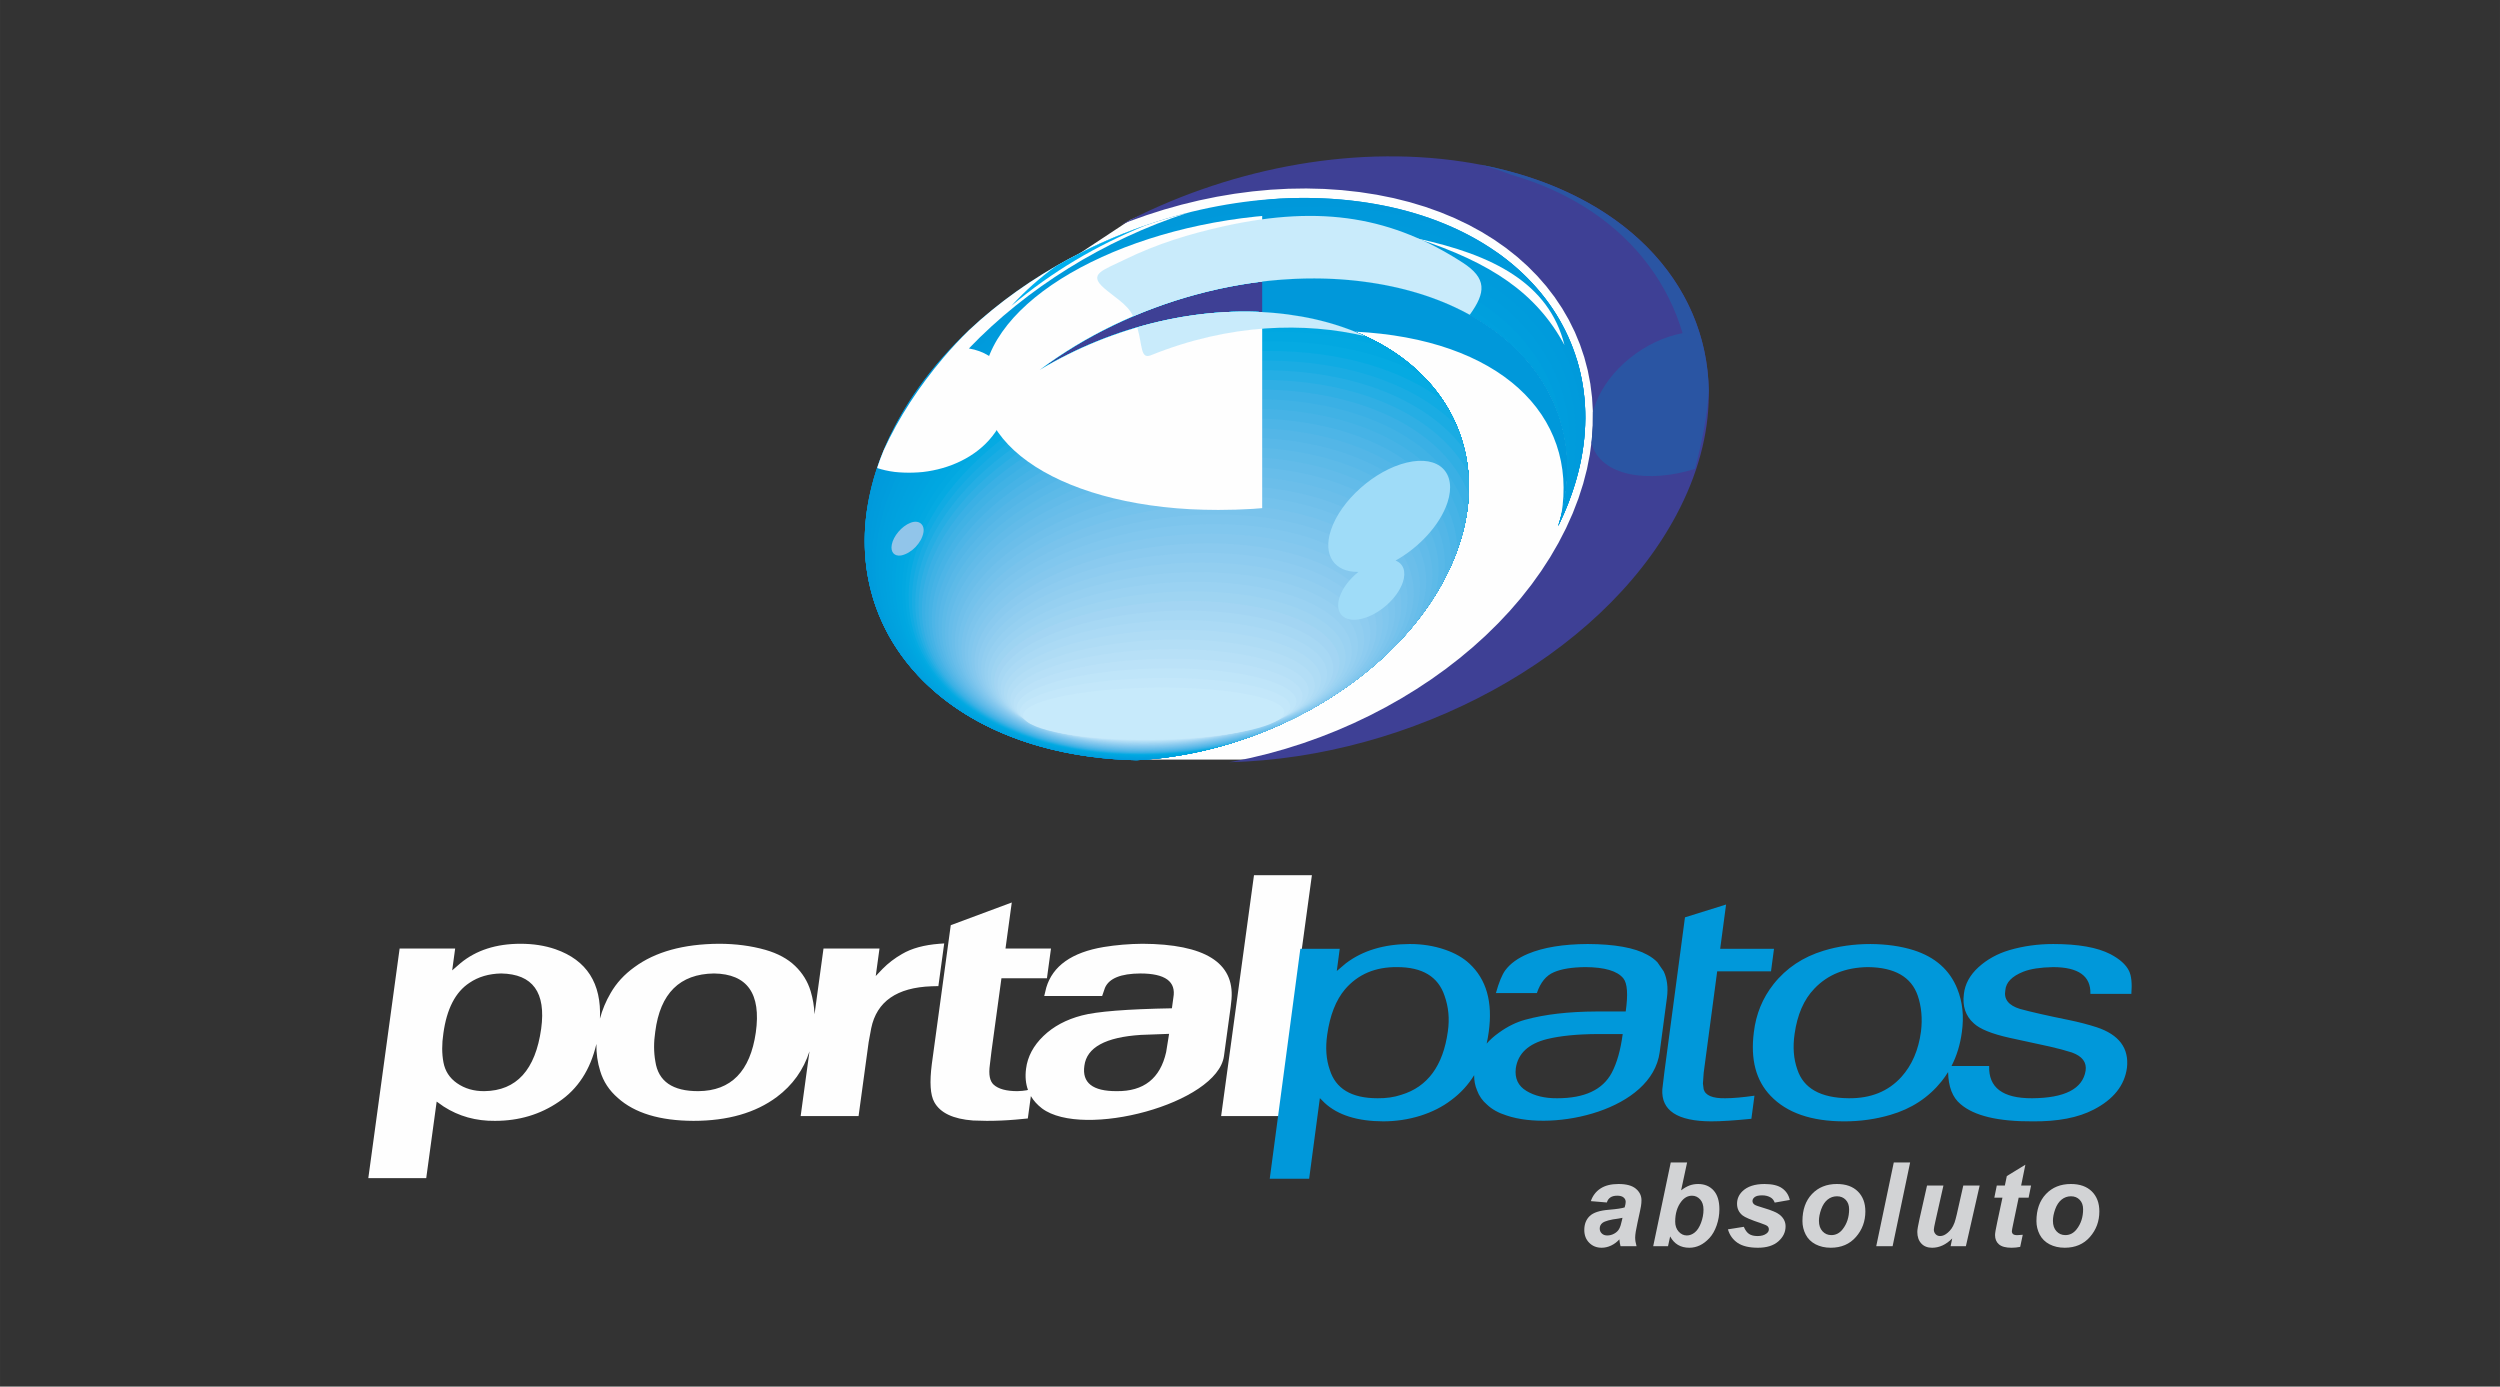 <?xml version="1.0" encoding="UTF-8"?>
<!DOCTYPE svg PUBLIC "-//W3C//DTD SVG 1.1//EN" "http://www.w3.org/Graphics/SVG/1.1/DTD/svg11.dtd">
<!-- Creator: CorelDRAW 2021 (64 Bit) -->
<svg xmlns="http://www.w3.org/2000/svg" xml:space="preserve" width="163.078mm" height="90.448mm" version="1.1" style="shape-rendering:geometrirecision; text-rendering:geometrirecision; image-rendering:optimizeQuality; fill-rule:evenodd; clip-rule:evenodd"
viewBox="0 0 5942.06 3295.67"
 xmlns:xlink="http://www.w3.org/1999/xlink"
 xmlns:xodm="http://www.corel.com/coreldraw/odm/2003">
 <rect x="0" y="0" width="5942.06" height="3295.67" fill="#333333" stroke="none"/>
 <defs>
  <style type="text/css">
   <![CDATA[
    .fil0 {fill:none}
    .fil3 {fill:#FEFEFE}
    .fil1 {fill:#FEFEFE}
    .fil57 {fill:#C7EAFB}
    .fil56 {fill:#C3E7FA}
    .fil55 {fill:#BFE5F9}
    .fil54 {fill:#BBE2F8}
    .fil53 {fill:#B7E0F7}
    .fil52 {fill:#B3DEF6}
    .fil51 {fill:#AFDCF5}
    .fil50 {fill:#ABDAF5}
    .fil49 {fill:#A7D8F4}
    .fil48 {fill:#A3D5F3}
    .fil60 {fill:#9FDCF8}
    .fil47 {fill:#9ED4F2}
    .fil46 {fill:#9AD2F2}
    .fil45 {fill:#96D0F1}
    .fil44 {fill:#92CEF0}
    .fil61 {fill:#91C5EA}
    .fil43 {fill:#8ECCF0}
    .fil42 {fill:#8ACAEF}
    .fil41 {fill:#85C8EE}
    .fil40 {fill:#81C7EE}
    .fil39 {fill:#7DC5ED}
    .fil38 {fill:#79C3EC}
    .fil37 {fill:#74C2EC}
    .fil36 {fill:#70C0EB}
    .fil35 {fill:#6BBEEA}
    .fil34 {fill:#67BDEA}
    .fil33 {fill:#62BBE9}
    .fil32 {fill:#5DBAE8}
    .fil31 {fill:#58B8E8}
    .fil30 {fill:#53B6E7}
    .fil29 {fill:#4DB5E7}
    .fil28 {fill:#46B3E6}
    .fil27 {fill:#40B2E5}
    .fil26 {fill:#3AB0E5}
    .fil25 {fill:#30AFE4}
    .fil24 {fill:#25AEE4}
    .fil23 {fill:#1AACE3}
    .fil22 {fill:#10ABE3}
    .fil21 {fill:#05AAE2}
    .fil20 {fill:#02A8E1}
    .fil19 {fill:#00A7E1}
    .fil18 {fill:#00A6E0}
    .fil17 {fill:#00A4E0}
    .fil16 {fill:#00A3DF}
    .fil15 {fill:#00A2DF}
    .fil14 {fill:#00A1DE}
    .fil13 {fill:#00A0DE}
    .fil12 {fill:#009FDD}
    .fil11 {fill:#009DDD}
    .fil10 {fill:#009CDC}
    .fil9 {fill:#009BDC}
    .fil8 {fill:#009ADB}
    .fil7 {fill:#0099DB}
    .fil59 {fill:#00AFEF}
    .fil5 {fill:#0098DA}
    .fil6 {fill:#2A55A3}
    .fil4 {fill:#3E4095}
    .fil62 {fill:#D2D3D5;fill-rule:nonzero}
    .fil2 {fill:#0098DA;fill-rule:nonzero}
    .fil58 {fill:url(#id8)}
   ]]>
  </style>
     <mask id="id0">
  <linearGradient id="id1" gradientUnits="SpaceOnUse" x1="3752.05" y1="1408.86" x2="3896.04" y2="629.64">
   <stop offset="0" style="stop-opacity:1; stop-color:white"/>
   <stop offset="1" style="stop-opacity:0; stop-color:white"/>
  </linearGradient>
      <rect style="fill:url(#id1)" x="2920.9" y="658.94" width="1140.74" height="1152.87"/>
     </mask>
     <mask id="id2">
  <linearGradient id="id3" gradientUnits="SpaceOnUse" x1="3065.54" y1="724.27" x2="3404.28" y2="759.92">
   <stop offset="0" style="stop-opacity:1; stop-color:white"/>
   <stop offset="1" style="stop-opacity:0; stop-color:white"/>
  </linearGradient>
      <rect style="fill:url(#id3)" x="2470.91" y="661.71" width="998.06" height="217.75"/>
     </mask>
      <mask id="id4">
  <linearGradient id="id5" gradientUnits="SpaceOnUse" x1="3007.68" y1="648.61" x2="3007.68" y2="1071.31">
   <stop offset="0" style="stop-opacity:1; stop-color:white"/>
   <stop offset="1" style="stop-opacity:0; stop-color:white"/>
  </linearGradient>
       <rect style="fill:url(#id5)" x="2336.38" y="507.65" width="1342.62" height="704.61"/>
      </mask>
     <mask id="id6">
  <linearGradient id="id7" gradientUnits="SpaceOnUse" x1="2415.13" y1="735.7" x2="2492.71" y2="893.76">
   <stop offset="0" style="stop-opacity:1; stop-color:white"/>
   <stop offset="1" style="stop-opacity:0; stop-color:white"/>
  </linearGradient>
      <rect style="fill:url(#id7)" x="2084.55" y="505.57" width="738.74" height="618.31"/>
     </mask>
  <radialGradient id="id8" gradientUnits="SpaceOnUse" gradientTransform="matrix(1.744 -0 -0 1.744 -2402 -468)" cx="3228.97" cy="629.73" r="617.08" fx="3228.97" fy="629.73">
   <stop offset="0" style="stop-opacity:1; stop-color:#6CCFF6"/>
   <stop offset="1" style="stop-opacity:1; stop-color:#C9EBFB"/>
  </radialGradient>
 </defs>
 <g id="Camada_x0020_1">
  <rect class="fil0" x="-0" y="0" width="5942.06" height="3295.67"/>
  <g id="_1795322776912">
   <path class="fil1" d="M3118.15 2080.14l-78.09 572.58 -137.65 0 78.1 -572.58 137.65 0zm-1027.77 174.39l-8.91 65.33 16.28 -17.02c13.34,-13.57 28.72,-25.33 46.17,-35.3 22.88,-13.56 52.6,-21.59 88.85,-24.36l11.42 -0.83 -13.84 101.45 -16.14 0.42c-82.56,2.91 -130.41,36.26 -143.47,99.65l-6.08 32.94 -23.99 175.91 -137.65 0 20.99 -153.91c-14.23,44.27 -40.11,80.42 -77.65,108.52 -50.75,37.79 -116.77,56.75 -198.23,56.75 -79.65,-0.28 -139.56,-18.41 -179.54,-54.39 -20.55,-17.72 -34.59,-39.17 -41.99,-63.94 -6.42,-20.34 -9.44,-41.86 -9.08,-64.47 -14.28,61.31 -44.04,107.09 -89.18,137.41 -44.25,30.31 -94.72,45.4 -151.8,45.4 -45.14,0.55 -85.99,-10.8 -122.05,-34.05l-16.6 -11.77 -24.82 182 -137.66 0 74.43 -545.73 132 0 -7.08 51.9 20.05 -17.44c37.22,-30.59 84.71,-45.81 142.31,-45.81 30.4,0 58.08,4.29 83.22,13.01 74.24,25.99 109.45,80.91 105.61,164.96 5.67,-21.26 14.13,-41.48 25.39,-60.74 13.67,-23.81 32.56,-44.43 56.66,-61.73 49.5,-36.4 116.34,-54.95 200.71,-55.5 39.58,0 76.56,4.85 110.75,14.53 29.24,8.44 52.78,21.17 70.42,38.2 17.65,17.02 29.95,36.95 36.89,59.93 5.33,17.86 8.41,36.16 9.24,54.92l21.31 -156.23 133.06 0zm396.39 92.87c15.35,-51.63 60.73,-83.74 136.32,-96.47 29.64,-4.85 60.57,-7.48 92.59,-7.75 147.61,0.83 218.16,44.57 211.45,131.35l-1.91 17.85 -16.05 117.64c-15.82,113.17 -335.2,197.62 -432.58,124.43 -11.22,-8.64 -20.03,-18.38 -26.4,-29.24l-7.25 53.18 -29.36 2.77c-22.35,1.94 -45.11,2.91 -68.25,2.91l-32.4 -0.83c-47.42,-3.46 -78.28,-18.13 -92.29,-43.74 -9.52,-17.02 -11.41,-47.19 -5.86,-90.52l5.36 -39.3 22.45 -164.56 9.63 -70.59 7.57 -55.5 145.02 -53.98 -14.93 109.47 108.14 0 -9.63 70.59 -108.14 0 -23.73 173.98 -3.89 32.39c-3.09,22.7 -0.08,38.2 9.19,46.64 11.33,10.24 30.07,15.36 56.4,15.36 8.52,-0.27 15.86,-0.97 22.02,-2.07l3.05 -0.89c-5.4,-14.9 -6.94,-31.58 -4.59,-50.04 3.59,-28.93 17.39,-54.95 41.2,-77.92 23.81,-22.98 54.31,-39.3 91.5,-48.99 35.39,-9.42 106.84,-15.09 214.01,-17.03l3.44 -25.19c7,-38.34 -19.18,-57.57 -78.55,-57.57 -46.33,0.28 -74.21,11.62 -83.98,34.05l-6.73 19.52 -137.65 0 4.84 -19.93zm-1433 109.06c-3.75,24.92 -3.68,47.75 0.2,68.51 3.89,20.76 14.54,37.23 31.96,49.41 18.55,13.01 40.47,19.38 65.6,19.1 76.13,-1.1 121.04,-50.52 134.74,-148.37 11.76,-86.22 -19.91,-129.96 -95,-131.34 -29.41,0.55 -54.64,8.03 -75.49,22.28 -33.38,21.87 -54.05,62 -62.02,120.41zm503.65 -4.43c-3.81,25.33 -3.68,49 0.23,70.86 6.97,47.34 41.05,70.86 102.23,70.59 77.65,-0.55 123.22,-47.05 136.54,-139.51 12.95,-92.31 -20.26,-139.09 -99.45,-140.2 -81.26,1.11 -127.83,47.19 -139.55,138.26zm1221.3 5.26l-67.14 2.49c-83.96,5.4 -128.63,29.76 -134.23,73.35 -5.86,40.41 19.65,60.62 76.59,60.34 64.56,0.83 103.78,-30.17 117.8,-92.87l6.97 -43.32z"/>
   <path class="fil2" d="M3994.93 2255.12l9.94 -74.71 97.7 -30.49 -13.99 105.2 127.92 0 -7.13 53.64 -127.92 0 -32.09 241.17 -1.79 25.5 1.72 13.45c4.05,14.83 21.12,22.04 51.57,21.49 18.02,0 41.09,-2.09 69.19,-6.1l-7.3 54.89c-39.57,4.03 -71.31,6.1 -95.52,6.1 -80.34,-0.27 -119.18,-25.78 -116.16,-76.37l4.98 -41.45 31.75 -238.67 7.14 -53.64zm-795.49 34.11c39.87,-30.09 90.47,-45.19 151.45,-45.47 29.7,0 57.54,4.43 83.73,13.45 23.32,8.04 42.71,18.99 57.64,32.85 40.61,37.42 56.04,91.47 46.25,162.44 -1.28,9.63 -2.96,18.93 -4.98,27.94 8.05,-9.18 17.81,-17.85 29.28,-25.99 20.52,-14.84 41.5,-25.09 62.58,-30.77 46.58,-12.75 102.75,-19.26 168.69,-19.54l69.96 0c5.76,-40.62 3.94,-66.81 -5.6,-78.73 -14.27,-17.6 -44.19,-26.48 -90.09,-26.76 -31.84,0.28 -56.93,4.3 -75.13,12.2 -18.34,7.76 -31.85,24.25 -40.32,49.47l-97.36 0c7.15,-25.78 14.65,-43.66 22.21,-54.05 11.84,-15.94 29.85,-29.11 54.36,-39.36 36.28,-15.11 83.43,-22.87 141.43,-23.15 64.09,0.28 111.55,8.74 141.99,25.64 9.31,4.99 17.24,10.89 23.81,17.69l14.96 21.67c8.06,17.14 10.99,38.04 7.74,62.51l-17.22 129.46c-18.32,137.83 -250.13,189.2 -363.69,150.66 -19.18,-5.95 -34.82,-14.55 -46.73,-25.92 -10.96,-9.28 -18.83,-20.52 -23.61,-33.68 -4.9,-11.54 -7.2,-23.62 -6.95,-36.27 -14.14,23.01 -32.18,42.68 -54.21,59 -21.07,16.22 -45.87,28.69 -74.09,37.56 -28.18,8.73 -57.58,13.17 -87.96,13.17 -61.28,-0.27 -107.76,-14.83 -139.07,-43.8l-11.39 -11.36 -25.48 191.55 -93.65 0 72.71 -546.52 93.64 0 -7.03 52.81 22.11 -18.71zm1528.46 244.5c-1.72,51.42 32.34,76.92 102,76.65 77.81,-0.56 120.11,-22.32 127.23,-65.28 3.04,-20.1 -7.76,-34.52 -32.55,-43.52 -16.1,-5.13 -33.85,-9.84 -52.89,-14.14 -31.96,-6.8 -63.72,-13.73 -95.64,-20.79 -42.22,-9.43 -70.55,-20.93 -84.82,-34.52 -19.43,-17.31 -27.27,-40.74 -23.35,-70.13 2.78,-23.57 14.41,-44.63 34.73,-63.21 20.5,-18.57 44.9,-32.02 73.23,-40.47 33.1,-9.71 67.84,-14.55 104.41,-14.55 59.37,0 104.59,8.04 135.68,23.98 22.13,11.64 36.99,24.81 44.36,39.78 5.71,11.64 7.53,29.8 5.62,54.75l-97.35 0c1.22,-42.42 -28.46,-63.62 -88.89,-63.62 -29.94,0.55 -53.56,4.15 -70.72,10.95 -27.06,10.81 -41.2,25.5 -42.64,44.22 -3.86,21.07 7.78,35.9 34.94,44.21 25.73,7.07 64.49,15.93 116.62,26.47 23.57,4.85 45.25,10.53 65.57,17.05 53.14,17.6 77.15,49.62 72.02,96.19 -5.59,41.99 -31.91,75.13 -78.98,99.51 -37,19.27 -85.42,28.55 -145.07,28 -82.22,0.55 -139.42,-13.17 -171.58,-41.02 -18.86,-15.57 -28.85,-40.92 -29.52,-76.18 -4.73,7.68 -9.89,15.06 -15.55,22.13 -31.31,38.81 -71.93,65.28 -121.74,79.69 -34.94,10.26 -71.31,15.38 -109.3,15.38 -78.27,0 -136.71,-20.23 -175.17,-60.57 -34.95,-36.18 -48.2,-86.63 -39.99,-150.94 5.07,-43.38 20.74,-81.49 46.88,-114.62 30.15,-38.12 69.89,-64.59 119.25,-79.57 34.44,-10.52 71.71,-15.8 111.28,-15.8 37.95,0.28 71.93,5.13 102.13,14.55 51.37,16.36 86.16,46.99 104.17,92.17 12.47,31.18 16.04,65.42 10.71,102.84 -3.93,29.56 -12.16,56.35 -24.58,80.4l89.48 0zm-462.45 -76.38c-4.52,31.32 -2.43,59.47 6.44,84.41 14.67,45.18 55.44,68.05 122.33,68.61 52.23,0.55 94.06,-16.36 125.13,-50.73 25.09,-27.86 40.65,-63.9 46.52,-107.97 3.72,-30.63 1.14,-59.05 -7.74,-85.24 -15.43,-44.63 -55.19,-67.23 -118.9,-67.78 -52.93,0.84 -95.14,17.88 -126.77,51.15 -25,25.92 -40.55,61.82 -46.99,107.55zm-468.62 0.42c-47.91,0.28 -87.66,4.16 -119.05,11.78 -44.95,11.09 -69.96,34.37 -75.03,69.86 -2.8,23.7 5.61,41.59 25.21,53.5 19.62,11.91 44.1,17.74 73.48,17.47 64.67,0 107.63,-20.1 129.21,-60.16 12.48,-23.42 21.19,-54.33 26.26,-92.45l-60.07 0zm-642.24 1.25c-4.52,31.33 -2.57,59.18 6.02,83.58 13.96,45.19 51.77,67.78 113.61,67.78 20.64,0.27 39.56,-2.5 56.39,-8.18 62.58,-18.86 99.49,-69.17 110.72,-150.94 4.28,-29.52 1.67,-57.66 -7.85,-84.41 -15.17,-45.46 -52.6,-68.19 -112.67,-68.19 -52.04,-0.55 -93.26,17.05 -123.99,52.81 -21.61,25.64 -35.75,61.54 -42.23,107.55z"/>
  </g>
  <g id="_1795322778256">
   <path class="fil3" d="M2686.46 522.66l-182.8 120.84 216.89 1161.91 254.07 0c0,0 402.8,-61.97 542.22,-201.4 139.43,-139.43 371.81,-393.5 362.52,-607.29 -9.3,-213.79 -80.56,-402.79 -288.15,-489.55 -207.6,-86.76 -449.27,-89.85 -591.8,-74.36 -142.53,15.49 -312.94,89.85 -312.94,89.85z"/>
   <g>
    <path class="fil4" d="M2664.22 534c245.09,-129.57 540.89,-190.79 812.8,-149.73 489.16,73.8 715.99,450.58 506.53,841.36 -180.99,337.63 -628.63,575.34 -1062.55,586.09l9.91 -1.67 42.1 -8.68 41.82 -10.17 41.45 -11.65 41.03 -13.06 40.54 -14.47 39.98 -15.82 39.33 -17.15 38.65 -18.44 37.87 -19.71 37.03 -20.93 36.12 -22.12 35.15 -23.29 34.1 -24.43 32.99 -25.51 31.81 -26.59 30.56 -27.63 29.22 -28.64 27.84 -29.62 26.38 -30.57 24.84 -31.5 23.23 -32.4 21.55 -33.26 19.79 -34.1 17.96 -34.91 15.85 -35.3 13.57 -35.22 11.3 -35.11 9.06 -34.92 6.81 -34.72 4.59 -34.41 2.39 -34.06 0.21 -33.64 -1.95 -33.16 -4.08 -32.58 -6.18 -31.94 -8.24 -31.22 -10.26 -30.44 -12.23 -29.59 -14.16 -28.68 -16.04 -27.7 -17.89 -26.7 -19.69 -25.64 -21.44 -24.53 -23.15 -23.37 -24.84 -22.19 -26.48 -20.95 -28.09 -19.69 -29.66 -18.37 -31.21 -17.03 -32.71 -15.62 -34.19 -14.2 -35.64 -12.71 -37.06 -11.19 -38.45 -9.63 -39.82 -8.01 -41.14 -6.37 -41.96 -4.62 -42.21 -2.83 -42.41 -1.08 -42.52 0.65 -42.58 2.31 -42.56 3.97 -42.48 5.57 -42.32 7.13 -42.11 8.67 -41.82 10.17 -41.46 11.64 -41.03 13.07 -40.54 14.46 -21.18 8.39z"/>
    <path class="fil5" style="mask:url(#id0)" d="M3974.73 659.03c108.25,156.24 119.86,359.45 8.81,566.6 -181,337.64 -628.63,575.34 -1062.55,586.09l9.91 -1.67 42.1 -8.68 41.82 -10.16 41.45 -11.65 41.04 -13.06 40.54 -14.47 39.98 -15.82 39.34 -17.15 38.66 -18.43 37.85 -19.72 37.03 -20.93 36.13 -22.12 35.16 -23.3 34.09 -24.42 33 -25.51 31.79 -26.59 30.57 -27.63 29.21 -28.65 27.86 -29.61 26.37 -30.58 24.84 -31.5 23.23 -32.4 21.55 -33.26 19.8 -34.08 17.96 -34.92 15.85 -35.3 13.57 -35.22 11.29 -35.1 9.07 -34.94 6.8 -34.71 4.59 -34.43 2.39 -34.06 0.21 -33.65 -1.96 -33.15 -4.08 -32.59 -6.18 -31.93 -8.23 -31.22 -10.26 -30.46 -12.24 -29.58 -14.15 -28.67 -16.03 -27.71 -17.9 -26.7 -19.68 -25.65 -18.65 -21.32 318.09 0z"/>
    <path class="fil5" d="M3710.89 1224.67c40.98,-240.39 -148.48,-419.66 -490.8,-436.41 -47.6,-19.2 -100.7,-33.16 -158.77,-40.83 -200.29,-26.46 -416.01,27 -590.31,131.94 214.74,-161.66 516.29,-248.49 787.99,-207.47 340.48,51.37 521.72,286.58 451.89,552.77z"/>
    <path class="fil4" style="mask:url(#id2)" d="M3468.88 837.93c-69.96,-27.7 -153.43,-45.01 -248.79,-49.67 -47.61,-19.2 -100.7,-33.16 -158.77,-40.83 -200.29,-26.46 -416.01,26.99 -590.32,131.94 214.74,-161.66 516.3,-248.49 787.99,-207.46 78.9,11.9 149.23,33.69 209.88,63.43l0 102.59z"/>
    <path class="fil6" d="M3519.11 391.53c336.75,64.85 538.32,278.52 542.31,537.27 -3.12,58.28 -16.04,121.17 -32.66,185.62 -107.89,34.16 -224.81,19.26 -246.26,-61.84l0.91 -6.86 2.39 -34.07 0.2 -32.77c1.75,-6.14 3.83,-12.45 6.29,-19 31.12,-82.87 118.45,-151.51 206.96,-168.01 -34.89,-117.25 -108.58,-216.29 -213.99,-287.66 -56.1,-37.99 -121.2,-68.14 -194.22,-89.05 -30.06,-12.49 -61.96,-20.53 -71.93,-23.63z"/>
    <path class="fil5" d="M2593.78 1798.83c-439.01,-58.01 -652.7,-400.6 -477.19,-765.03 175.51,-364.44 673.87,-612.95 1112.88,-554.94 439.01,58.01 652.7,400.6 477.19,765.03 -1.08,2.24 -2.23,4.46 -3.33,6.69 88.96,-276.7 -92.85,-525.65 -444.34,-578.68 -271.7,-41.03 -573.25,45.8 -787.99,207.46 174.3,-104.94 390.03,-158.4 590.32,-131.93 350.57,46.34 521.22,319.89 381.06,610.91 -120.69,250.61 -432.58,432.49 -740.72,448.62 -36.21,-0.77 -72.24,-3.42 -107.88,-8.13z"/>
    <g>
     <path class="fil5" d="M2337.63 753.93c188.59,-154.77 443.7,-261.49 704.2,-281.9 63.01,-3.44 125.92,-1.34 187.65,6.82 439.01,58 652.7,400.59 477.19,765.03 -1.08,2.24 -2.23,4.46 -3.33,6.69 88.95,-276.7 -92.85,-525.65 -444.34,-578.68 -271.7,-41.02 -573.25,45.8 -787.99,207.46 174.31,-104.94 390.03,-158.4 590.32,-131.93 350.58,46.34 521.23,319.89 381.06,610.91 -120.69,250.61 -432.58,432.49 -740.72,448.62 -36.22,-0.77 -72.24,-3.42 -107.88,-8.13 -439.01,-58.01 -652.7,-400.6 -477.19,-765.04 50.22,-104.27 126.91,-199.03 221.03,-279.86z"/>
     <g>
      <path class="fil7" d="M3124.77 491.32c175.2,0 324.9,41.21 437.69,111.79 199.87,143.88 266.42,387.02 144.2,640.78 -1.08,2.24 -2.23,4.46 -3.33,6.69 88.95,-276.7 -92.85,-525.65 -444.34,-578.68 -271.7,-41.02 -573.25,45.8 -787.99,207.46 174.31,-104.94 390.03,-158.4 590.32,-131.93 350.58,46.34 521.23,319.89 381.06,610.91 -120.69,250.61 -432.58,432.49 -740.72,448.62 -36.22,-0.77 -72.24,-3.42 -107.88,-8.13 -437.29,-57.78 -650.97,-397.91 -479.18,-760.75 166.93,-310.4 590.55,-546.76 1010.17,-546.76z"/>
      <path class="fil8" d="M3117.51 514.18c321,0 555.59,139.33 631.35,343.84 34.62,116.41 23.43,249.61 -42.19,385.86 -1.08,2.24 -2.23,4.46 -3.33,6.69 88.95,-276.7 -92.85,-525.65 -444.34,-578.68 -271.7,-41.02 -573.25,45.8 -787.99,207.46 174.31,-104.94 390.03,-158.4 590.32,-131.93 350.58,46.34 521.23,319.89 381.06,610.91 -120.61,250.45 -432.19,432.25 -740.14,448.58l-3.51 -0.03c-35.23,-0.85 -70.28,-3.48 -104.95,-8.06 -367.17,-48.52 -576.66,-296.11 -532.73,-589.04 3.57,-16.24 7.97,-32.65 13.22,-49.21 113.37,-356.93 580.54,-646.4 1043.23,-646.4z"/>
      <path class="fil9" d="M3110.25 537.04c456.74,0 736.91,284.12 625.63,634.47 -2.87,9.03 -6.03,18 -9.36,26.95 -5.97,15.09 -12.55,30.24 -19.86,45.43 -1.08,2.24 -2.23,4.46 -3.33,6.69 88.95,-276.7 -92.85,-525.65 -444.34,-578.68 -271.7,-41.02 -573.25,45.8 -787.99,207.46 174.31,-104.94 390.03,-158.4 590.32,-131.93 350.58,46.34 521.23,319.89 381.06,610.91 -118.45,245.95 -421.05,425.68 -723.53,447.52 -3.88,0.04 -7.76,0.11 -11.63,0.11 -21.24,0 -42.09,-0.62 -62.55,-1.83 -17.03,-1.33 -34,-3.09 -50.88,-5.32 -315.19,-41.65 -514.21,-229.99 -536.47,-467.78 -1.03,-50.98 6.77,-104.44 24.27,-159.54 111.28,-350.35 571.92,-634.47 1028.67,-634.47z"/>
      <path class="fil10" d="M3102.99 559.89c450.79,0 727.82,278.78 618.64,622.55 -1.19,3.75 -2.48,7.47 -3.75,11.2 48.4,-253.24 -131.7,-472.38 -458.89,-521.74 -271.7,-41.02 -573.25,45.8 -787.99,207.46 174.31,-104.94 390.03,-158.4 590.32,-131.93 350.58,46.34 521.23,319.89 381.06,610.91 -116.45,241.81 -410.92,419.61 -708.27,446.28 -8.86,0.21 -17.73,0.36 -26.58,0.36 -40.43,0 -79.44,-2.28 -116.92,-6.62 -269.87,-36.6 -453.97,-181.04 -514.04,-371.81 -18.16,-74.96 -15.2,-157.47 12.32,-244.12 109.18,-343.76 563.31,-622.55 1014.1,-622.55z"/>
      <path class="fil11" d="M3095.73 582.75c409.82,0 674.54,232.08 629.94,532.28 1.1,-218.85 -173.9,-398.96 -466.68,-443.13 -271.7,-41.02 -573.25,45.8 -787.99,207.46 174.31,-104.94 390.03,-158.4 590.32,-131.93 350.58,46.34 521.23,319.89 381.06,610.91 -114.6,237.96 -401.58,413.92 -694.04,444.89 -13.49,0.5 -27,0.76 -40.49,0.76 -61.59,0 -119.87,-5.27 -174.35,-15.19 -199.88,-40.28 -346.3,-142.99 -421.39,-279.24 -44.53,-92.23 -52.67,-200.45 -15.91,-316.19 107.09,-337.18 554.69,-610.62 999.53,-610.62z"/>
      <path class="fil12" d="M3088.47 605.61c348.51,0 590.96,169.05 623.48,404.2 -46.47,-169.61 -208.73,-301.06 -452.96,-337.91 -271.7,-41.02 -573.25,45.8 -787.99,207.46 174.31,-104.94 390.03,-158.4 590.32,-131.93 350.58,46.34 521.23,319.89 381.06,610.91 -112.71,234.05 -392.19,408.12 -679.63,443.25 -18.18,0.91 -36.39,1.42 -54.6,1.42 -87.32,0 -167.95,-10.65 -240.33,-30.26 -128.13,-36.9 -230.37,-101.39 -301.04,-184.28 -82.62,-103.97 -109.73,-237.94 -63.29,-384.16 105,-330.6 546.08,-598.7 984.96,-598.7z"/>
      <path class="fil13" d="M3081.21 628.47c251.38,0 447,88.6 546.74,226.33 -79.96,-91.82 -206.26,-158.36 -368.96,-182.91 -271.7,-41.02 -573.25,45.8 -787.99,207.46 174.31,-104.94 390.03,-158.4 590.32,-131.93 350.58,46.34 521.23,319.89 381.06,610.91 -110.96,230.41 -383.53,402.69 -666.21,441.51 -22.54,1.4 -45.12,2.16 -67.69,2.16 -141.37,0 -265.08,-28.04 -364.06,-77.06l-2.25 -1.11c-2.04,-1.02 -4.03,-2.08 -6.05,-3.12 -14.03,-7.28 -27.6,-14.94 -40.67,-23.01l-1.59 -0.99c-2.96,-1.84 -5.87,-3.73 -8.78,-5.61 -163.24,-106.58 -236.46,-280.03 -174.26,-475.87 102.91,-324.01 537.46,-586.77 970.4,-586.77z"/>
      <path class="fil14" d="M3073.95 651.33c88.09,0 169.24,10.98 241.72,31.16 -18.38,-4.1 -37.25,-7.66 -56.67,-10.59 -271.7,-41.02 -573.25,45.8 -787.99,207.46 174.31,-104.94 390.03,-158.4 590.32,-131.93 350.58,46.34 521.23,319.89 381.06,610.91 -109.32,227 -375.51,397.6 -653.69,439.72 -26.58,1.96 -53.25,2.96 -79.9,2.96 -426.98,0 -691.48,-257.42 -590.67,-574.85 100.82,-317.42 528.84,-574.84 955.83,-574.84z"/>
      <path class="fil15" d="M2801.69 1795.99c-30.78,2.64 -61.69,4.04 -92.59,4.04 -421.03,0 -682.4,-252.08 -583.68,-562.92 84.24,-265.23 403.5,-487.65 756.93,-547.22 -150.36,34.96 -293.85,101.02 -411.35,189.47 174.31,-104.94 390.03,-158.4 590.32,-131.93 350.58,46.34 521.23,319.89 381.06,610.91 -107.62,223.46 -367.24,392.26 -640.69,437.65z"/>
      <path class="fil16" d="M2813.81 1793.89c-34.67,3.37 -69.53,5.15 -104.39,5.15 -415.08,0 -673.32,-246.74 -576.68,-551 60.92,-191.82 248.41,-360.76 482.65,-459.44 -51.18,26.69 -99.67,57.1 -144.39,90.76 174.31,-104.94 390.03,-158.4 590.32,-131.93 350.58,46.34 521.23,319.89 381.06,610.91 -106.02,220.16 -359.61,387.25 -628.57,435.55z"/>
      <path class="fil17" d="M2825.28 1791.75c-38.33,4.15 -76.94,6.3 -115.55,6.3 -409.12,0 -664.24,-241.4 -569.69,-539.07 63.42,-199.68 268.11,-374.04 519.48,-467.2 129.69,-44.34 269.13,-61.88 401.8,-44.35 350.58,46.34 521.23,319.89 381.06,610.91 -104.52,217.03 -352.42,382.47 -617.1,433.4z"/>
      <path class="fil18" d="M2837.34 1789.34c-42.17,5.05 -84.73,7.71 -127.29,7.71 -403.17,0 -655.15,-236.06 -562.7,-527.14 90.53,-285.03 477.8,-517.27 872.4,-526.81 13.92,1.07 27.78,2.5 41.56,4.33 350.58,46.34 521.23,319.89 381.06,610.91 -102.93,213.72 -344.91,377.43 -605.04,431z"/>
      <path class="fil19" d="M3037.65 765.62c55.29,0 107.69,4.47 156.71,12.94 258.27,90.17 369.07,328.46 248.02,579.78 -101.38,210.51 -337.65,372.49 -593.3,428.51 -45.89,6.02 -92.29,9.21 -138.72,9.21 -397.22,0 -646.06,-230.72 -555.7,-515.22 90.36,-284.5 485.77,-515.22 882.99,-515.22z"/>
      <path class="fil20" d="M3030.39 788.48c103.22,0 196.28,15.69 275.78,43.89 175.85,112.6 237.99,314.67 136.22,525.98 -99.86,207.36 -330.61,367.65 -581.84,425.94 -49.5,7.06 -99.66,10.8 -149.86,10.8 -391.26,0 -636.98,-225.38 -548.71,-503.3 88.27,-277.91 477.16,-503.3 868.42,-503.3z"/>
      <path class="fil21" d="M3023.13 811.34c141.63,0 263.94,29.75 357.77,80.84 116.69,116.93 147.16,288.29 61.48,466.17 -98.39,204.31 -323.86,362.92 -570.77,423.3 -52.95,8.14 -106.76,12.45 -160.62,12.45 -385.31,0 -627.9,-220.04 -541.72,-491.37 86.18,-271.33 468.54,-491.37 853.86,-491.37z"/>
      <path class="fil22" d="M3015.87 834.19c173.22,0 317.24,44.77 414.63,118.63 73.87,111.75 83.73,256.34 11.88,405.52 -96.87,201.15 -316.93,358 -559.36,420.42 -56.49,9.34 -114.06,14.33 -171.72,14.33 -379.36,0 -618.81,-214.7 -534.72,-479.45 84.09,-264.75 459.93,-479.45 839.29,-479.45z"/>
      <path class="fil23" d="M3008.61 857.05c199.75,0 360.24,59.92 453.79,155.16 42.95,101.41 39.68,222.18 -20.02,346.13 -95.37,198.03 -310.12,353.11 -548.07,417.44 -59.95,10.62 -121.26,16.32 -182.69,16.32 -373.41,0 -609.73,-209.36 -527.74,-467.53 82,-258.16 451.32,-467.52 824.72,-467.52z"/>
      <path class="fil24" d="M3001.35 879.91c222.25,0 395.35,74.66 479.79,189.32 21.14,88.33 10.1,187.66 -38.76,289.12 -93.86,194.9 -303.37,348.21 -536.82,414.33 -63.36,11.97 -128.42,18.44 -193.63,18.44 -367.45,0 -600.64,-204.02 -520.74,-455.6 79.9,-251.58 442.69,-455.6 810.15,-455.6z"/>
      <path class="fil25" d="M2994.09 902.77c241.45,0 424.23,88.64 495.83,220.51 6.46,73.95 -8.41,153.83 -47.54,235.06 -92.36,191.78 -296.68,343.29 -525.6,411.1 -66.72,13.42 -135.53,20.68 -204.53,20.68 -361.5,0 -591.56,-198.68 -513.74,-443.67 77.81,-245 434.08,-443.67 795.58,-443.67z"/>
      <path class="fil26" d="M2986.83 925.63c257.84,0 447.98,101.68 504.17,248.49 -2.56,59.18 -18.31,121.3 -48.62,184.23 -90.88,188.71 -290.17,338.42 -514.64,407.77 -69.95,14.91 -142.44,23.02 -215.18,23.02 -355.55,0 -582.47,-193.34 -506.75,-431.75 75.72,-238.41 425.47,-431.75 781.02,-431.75z"/>
      <path class="fil27" d="M2979.57 948.48c271.82,0 467.55,113.67 506.59,273.21 -7.09,44.55 -21.49,90.38 -43.78,136.65 -89.39,185.61 -283.66,333.49 -503.61,404.28 -73.15,16.5 -149.37,25.52 -225.89,25.52 -349.59,0 -573.39,-188 -499.76,-419.82 73.63,-231.83 416.85,-419.83 766.45,-419.83z"/>
      <path class="fil28" d="M2972.31 971.34c283.78,0 483.66,124.57 504.42,294.81 -8.04,30.36 -19.4,61.17 -34.34,92.19 -87.85,182.43 -277.03,328.4 -492.32,400.57 -76.36,18.22 -156.43,28.24 -236.87,28.24 -343.64,0 -564.31,-182.66 -492.77,-407.9 71.54,-225.24 408.24,-407.9 751.88,-407.9z"/>
      <path class="fil29" d="M2965.05 994.2c294.01,0 496.9,134.42 498.64,313.51 -6.08,16.79 -13.14,33.68 -21.3,50.63 -86.3,179.2 -270.38,323.24 -480.93,396.68 -79.54,20.04 -163.5,31.14 -247.94,31.14 -337.69,0 -555.22,-177.32 -485.77,-395.98 69.45,-218.66 399.62,-395.98 737.31,-395.98z"/>
      <path class="fil30" d="M2957.79 1017.06c302.82,0 507.82,143.32 490.03,329.61 -1.76,3.89 -3.56,7.78 -5.43,11.67 -84.7,175.87 -263.57,317.88 -469.21,392.52 -82.72,22.03 -170.74,34.31 -259.35,34.31 -331.73,0 -546.14,-171.98 -478.78,-384.06 67.36,-212.07 391.01,-384.05 722.74,-384.05z"/>
      <path class="fil31" d="M2950.53 1039.92c310.29,0 516.68,151.17 479.23,343.08 -87.22,161.12 -253.72,291.38 -444.71,363.47 -85.85,24.14 -178.02,37.71 -270.91,37.71 -325.78,0 -537.05,-166.64 -471.79,-372.13 65.27,-205.48 382.4,-372.13 708.18,-372.13z"/>
      <path class="fil32" d="M2943.27 1062.78c316.7,0 523.84,158.17 466.52,354.39 -89.24,142.11 -240.56,257.15 -412.98,324.77 -88.82,26.33 -185.14,41.25 -282.35,41.25 -319.83,0 -527.97,-161.3 -464.79,-360.21 63.17,-198.9 373.78,-360.2 693.61,-360.2z"/>
      <path class="fil33" d="M2936.01 1085.63c313.88,0 518.89,155.96 457.81,348.28 -1.61,5.08 -3.43,10.12 -5.38,15.14 -88.66,124.21 -225.19,225.18 -379.6,288.06 -91.7,28.68 -192.36,45.08 -294.05,45.08 -313.88,0 -518.89,-155.96 -457.81,-348.28 61.08,-192.31 365.16,-348.28 679.04,-348.28z"/>
      <path class="fil34" d="M2928.75 1108.49c307.92,0 509.8,150.62 450.81,336.35 -3.63,11.42 -8.17,22.7 -13.55,33.83 -85.85,107.41 -207.88,195.36 -344.8,253.3 -94.52,31.22 -199.7,49.23 -306.13,49.23 -307.92,0 -509.8,-150.62 -450.81,-336.36 58.99,-185.73 356.55,-336.35 664.47,-336.35z"/>
      <path class="fil35" d="M2921.49 1131.35c301.97,0 500.72,145.28 443.81,324.43 -5.5,17.33 -13.22,34.32 -22.9,50.92 -81,91.39 -188.54,166.99 -308.12,219.64 -97.3,34.03 -207.33,53.88 -318.88,53.88 -301.97,0 -500.71,-145.29 -443.82,-324.43 56.9,-179.15 347.94,-324.43 649.91,-324.43z"/>
      <path class="fil36" d="M2914.23 1154.21c296.02,0 491.63,139.94 436.82,312.5 -7.27,22.88 -18.6,45.16 -33.43,66.64 -74.3,76.1 -167.3,139.92 -269.67,186.85 -99.95,37.13 -215.19,59.02 -332.24,59.02 -296.02,0 -491.63,-139.94 -436.82,-312.51 54.8,-172.56 339.32,-312.5 635.34,-312.5z"/>
      <path class="fil37" d="M2906.97 1177.07c290.06,0 482.55,134.6 429.83,300.58 -8.92,28.08 -24.31,55.25 -45.08,81.02 -65.77,61.46 -143.94,113.91 -229.04,154.63 -102.49,40.65 -223.48,64.93 -346.65,64.93 -290.06,0 -482.55,-134.61 -429.83,-300.59 52.72,-165.97 330.7,-300.58 620.77,-300.58z"/>
      <path class="fil38" d="M2899.71 1199.92c284.11,0 473.46,129.26 422.84,288.66 -10.57,33.29 -30.82,65.24 -58.75,94.99 -54.97,46.88 -117.29,87.83 -184.24,121.47 -104.96,44.92 -232.74,72.19 -363.2,72.19 -284.11,0 -473.47,-129.26 -422.84,-288.65 50.62,-159.4 322.08,-288.66 606.2,-288.66z"/>
      <path class="fil39" d="M2892.44 1222.78c278.16,0 464.38,123.92 415.85,276.73 -12.37,38.95 -38.84,76.01 -75.97,109.64 -41.29,31.98 -86.1,60.76 -133.42,85.87 -107.11,50.17 -243.03,81.22 -382.25,81.22 -278.16,0 -464.38,-123.93 -415.85,-276.74 48.54,-152.81 313.48,-276.73 591.63,-276.73z"/>
      <path class="fil40" d="M2885.19 1245.64c272.21,0 455.29,118.58 408.85,264.81 -15.08,47.48 -52.53,92.03 -105.52,130.56 -18.31,12.49 -37.19,24.39 -56.55,35.66 -109.46,60.12 -259.98,98.59 -415,98.59 -272.21,0 -455.29,-118.58 -408.85,-264.81 46.44,-146.22 304.86,-264.81 577.06,-264.81z"/>
      <path class="fil41" d="M2877.92 1268.5c266.26,0 446.21,113.24 401.86,252.88 -44.35,139.64 -296.24,252.88 -562.5,252.88 -266.26,0 -446.21,-113.25 -401.86,-252.88 44.35,-139.64 296.24,-252.88 562.5,-252.88z"/>
      <path class="fil42" d="M2870.67 1291.36c260.3,0 437.13,107.9 394.87,240.96 -42.26,133.06 -287.63,240.96 -547.93,240.96 -260.3,0 -437.13,-107.9 -394.86,-240.96 42.26,-133.05 287.63,-240.96 547.93,-240.96z"/>
      <path class="fil43" d="M2863.41 1314.21c254.35,0 428.04,102.56 387.87,229.04 -40.17,126.47 -279.01,229.03 -533.36,229.03 -254.35,0 -428.04,-102.56 -387.87,-229.03 40.17,-126.47 279.02,-229.04 533.36,-229.04z"/>
      <path class="fil44" d="M2856.15 1337.07c248.39,0 418.96,97.22 380.88,217.11 -38.08,119.89 -270.4,217.11 -518.79,217.11 -248.39,0 -418.96,-97.22 -380.88,-217.11 38.08,-119.88 270.4,-217.11 518.79,-217.11z"/>
      <path class="fil45" d="M2848.88 1359.93c242.44,0 409.88,91.88 373.89,205.18 -35.99,113.3 -261.78,205.19 -504.23,205.19 -242.44,0 -409.87,-91.89 -373.89,-205.19 35.99,-113.3 261.79,-205.18 504.23,-205.18z"/>
      <path class="fil46" d="M2841.63 1382.79c236.49,0 400.79,86.54 366.89,193.26 -33.89,106.71 -253.16,193.26 -489.65,193.26 -236.49,0 -400.79,-86.55 -366.89,-193.26 33.89,-106.72 253.16,-193.26 489.65,-193.26z"/>
      <path class="fil47" d="M2834.36 1405.65c230.54,0 391.71,81.2 359.9,181.34 -31.81,100.13 -244.55,181.34 -475.09,181.34 -230.54,0 -391.7,-81.21 -359.9,-181.34 31.8,-100.14 244.55,-181.34 475.09,-181.34z"/>
      <path class="fil48" d="M2827.11 1428.5c224.59,0 382.62,75.86 352.91,169.41 -29.71,93.55 -235.94,169.41 -460.52,169.41 -224.59,0 -382.62,-75.87 -352.91,-169.41 29.71,-93.55 235.94,-169.41 460.52,-169.41z"/>
      <path class="fil49" d="M2819.85 1451.36c218.63,0 373.54,70.52 345.91,157.49 -27.62,86.96 -227.33,157.49 -445.96,157.49 -218.63,0 -373.54,-70.52 -345.92,-157.49 27.62,-86.96 227.33,-157.49 445.96,-157.49z"/>
      <path class="fil50" d="M2812.59 1474.22c212.68,0 364.45,65.18 338.92,145.56 -25.53,80.38 -218.71,145.56 -431.39,145.56 -212.68,0 -364.45,-65.18 -338.92,-145.56 25.53,-80.38 218.71,-145.56 431.38,-145.56z"/>
      <path class="fil51" d="M2805.33 1497.08c206.72,0 355.37,59.84 331.93,133.64 -23.44,73.8 -210.1,133.64 -416.82,133.64 -206.72,0 -355.37,-59.84 -331.93,-133.64 23.44,-73.79 210.09,-133.64 416.82,-133.64z"/>
      <path class="fil52" d="M2798.07 1519.94c200.77,0 346.28,54.5 324.94,121.71 -21.35,67.21 -201.48,121.71 -402.25,121.71 -200.78,0 -346.28,-54.5 -324.94,-121.71 21.34,-67.21 201.48,-121.71 402.25,-121.71z"/>
      <path class="fil53" d="M2790.8 1542.79c194.82,0 337.2,49.16 317.95,109.79 -19.26,60.63 -192.86,109.79 -387.69,109.79 -194.82,0 -337.2,-49.16 -317.94,-109.79 19.26,-60.62 192.86,-109.79 387.68,-109.79z"/>
      <path class="fil54" d="M2783.55 1565.65c188.87,0 328.12,43.83 310.95,97.87 -17.17,54.04 -184.25,97.86 -373.11,97.86 -188.87,0 -328.12,-43.82 -310.95,-97.86 17.16,-54.04 184.25,-97.87 373.11,-97.87z"/>
      <path class="fil55" d="M2776.28 1588.51c182.92,0 319.03,38.48 303.96,85.94 -15.07,47.46 -175.64,85.94 -358.55,85.94 -182.92,0 -319.03,-38.48 -303.96,-85.94 15.07,-47.46 175.63,-85.94 358.55,-85.94z"/>
      <path class="fil56" d="M2769.03 1611.37c176.96,0 309.94,33.14 296.96,74.01 -12.98,40.87 -167.02,74.01 -343.98,74.01 -176.96,0 -309.95,-33.14 -296.97,-74.01 12.98,-40.87 167.02,-74.01 343.98,-74.01z"/>
     </g>
     <path class="fil57" d="M2761.76 1634.23c171.01,0 300.86,27.8 289.97,62.09 -10.89,34.29 -158.4,62.09 -329.41,62.09 -171.01,0 -300.86,-27.8 -289.97,-62.09 10.89,-34.29 158.4,-62.09 329.41,-62.09z"/>
     <path class="fil3" style="mask:url(#id4)" d="M3119.55 507.74c365.4,0 611.63,157.72 549.85,352.21 -3.39,10.69 -7.71,21.26 -12.78,31.71 -76.56,-110.77 -213.89,-192.04 -397.63,-219.77 -271.7,-41.02 -573.25,45.8 -787.99,207.46 174.31,-104.94 390.03,-158.4 590.32,-131.93 226.51,29.94 377.86,154.74 418.84,317.81 -148.36,88.97 -362.86,146.94 -584.35,146.94 -365.4,0 -611.63,-157.72 -549.85,-352.22 61.77,-194.49 408.2,-352.21 773.59,-352.21z"/>
    </g>
    <path class="fil3" style="mask:url(#id6)" d="M2823.2 505.67c-199.32,64.58 -383.11,179.48 -520.32,322.56 70.52,11.83 109.69,69.42 89.79,141.14 -38.22,137.77 -206.38,176.69 -308.02,143.03 4.65,-13.93 9.85,-27.93 15.62,-41.96 36.33,-79.14 83.5,-150.97 141.85,-220.07 19.08,-22.6 39.59,-44.56 61.36,-65.8 139.5,-131.01 323.98,-229.56 519.73,-278.89z"/>
    <path class="fil58" d="M3458.38 730.34l-0.19 -0.08c-4.21,-1.96 -8.46,-3.89 -12.75,-5.78l-1.37 -0.6c-3.44,-1.5 -6.9,-2.98 -10.4,-4.43 -1.62,-0.67 -3.25,-1.34 -4.88,-2.01 -2.46,-0.99 -4.93,-1.98 -7.41,-2.96 -2.51,-0.99 -5.05,-1.96 -7.59,-2.92 -2.08,-0.79 -4.18,-1.56 -6.29,-2.33 -2.66,-0.98 -5.33,-1.94 -8.01,-2.89l-5.5 -1.91c-3.09,-1.06 -6.2,-2.1 -9.33,-3.13l-4.24 -1.37c-3.63,-1.16 -7.28,-2.3 -10.96,-3.41l-2.58 -0.77c-4.09,-1.22 -8.22,-2.41 -12.37,-3.57l-2.71 -0.75c-4.11,-1.13 -8.25,-2.23 -12.42,-3.3l-2.44 -0.62c-4.41,-1.11 -8.86,-2.2 -13.33,-3.25l-1.63 -0.38c-4.71,-1.09 -9.46,-2.15 -14.24,-3.16l-1.13 -0.23c-4.81,-1.02 -9.65,-1.99 -14.53,-2.93l-1.77 -0.33c-4.7,-0.89 -9.43,-1.75 -14.19,-2.57l-1.85 -0.31c-4.72,-0.8 -9.47,-1.57 -14.25,-2.29l-1.02 -0.17c-1.13,-0.17 -2.26,-0.32 -3.39,-0.48 -2.29,-0.34 -4.59,-0.67 -6.88,-0.98l-5.19 -0.7c-2.25,-0.3 -4.5,-0.59 -6.74,-0.87 -1.63,-0.2 -3.25,-0.41 -4.87,-0.6 -3.19,-0.38 -6.38,-0.74 -9.58,-1.09l-4.7 -0.49c-2.04,-0.21 -4.07,-0.41 -6.1,-0.6 -1.77,-0.17 -3.53,-0.35 -5.3,-0.51 -3.29,-0.3 -6.57,-0.57 -9.87,-0.83l-4.49 -0.34c-2.18,-0.16 -4.35,-0.32 -6.53,-0.46 -1.95,-0.13 -3.89,-0.26 -5.83,-0.38l-0.18 -0.01c-2.97,-0.18 -5.95,-0.35 -8.93,-0.5l-0.16 -0.01c-1.8,-0.09 -3.6,-0.17 -5.4,-0.25l-5.19 -0.22c-2.1,-0.08 -4.2,-0.16 -6.3,-0.24 -1.82,-0.06 -3.63,-0.1 -5.45,-0.15 -3.26,-0.09 -6.53,-0.16 -9.8,-0.21l-4.9 -0.08c-2.26,-0.03 -4.5,-0.04 -6.76,-0.05l-3.78 -0.01c-4.31,-0.01 -8.62,0.02 -12.93,0.07l-2.44 0.03c-2.61,0.04 -5.21,0.09 -7.82,0.15l-2.66 0.07c-4.82,0.12 -9.65,0.28 -14.48,0.47l-1.93 0.07c-2.38,0.1 -4.76,0.21 -7.13,0.33l-3.91 0.2c-7.64,0.4 -15.28,0.89 -22.92,1.46l-3.68 0.28c-2.41,0.19 -4.82,0.38 -7.23,0.59l-0.08 0.01c-5.29,0.45 -10.58,0.95 -15.87,1.49l-3.36 0.34 -7.12 0.77 -2.69 0.31c-4.49,0.51 -8.99,1.06 -13.47,1.63l-3.73 0.47 -6.22 0.83 -5.3 0.74c-3.83,0.54 -7.65,1.1 -11.48,1.68l-3.09 0.47c-2.56,0.4 -5.12,0.81 -7.67,1.22l-2.2 0.36c-8.36,1.38 -16.71,2.85 -25.05,4.43l-1.07 0.2c-8.33,1.58 -16.65,3.26 -24.95,5.03l-2.16 0.46c-47.15,10.16 -93.7,23.4 -139.07,39.44l-0.21 0.07c-22.81,8.07 -45.33,16.83 -67.47,26.28l-1.09 -2.31c-12.87,-26.56 -45.43,-44.64 -68.6,-65.18 -37.54,-33.3 -2.73,-41.63 50.16,-67.52 76.37,-37.36 153.69,-60.9 234.64,-78.9 236.63,-52.57 403.43,-20 568.05,86.24 57.85,37.35 55.48,70.74 17.02,124.03 -11.32,-6.23 -23,-12.16 -35.06,-17.79zm-755.33 47.7c71.31,-20.74 144.96,-33.35 218.3,-36.52 1.88,-0.08 3.76,-0.16 5.64,-0.23l5.16 -0.17 1.11 -0.03c3.3,-0.1 6.61,-0.17 9.91,-0.23l1.02 -0.01 5.03 -0.07 0.32 -0 5.63 -0.04 0.14 0 3.91 0 4.74 0.02 4.88 0.05 5.22 0.09 3.4 0.07 0.21 0.01 5.61 0.16 0.34 0.01 4.73 0.16 4.46 0.18 4.76 0.22 4.54 0.24 3.56 0.2c2.33,0.14 4.66,0.29 6.98,0.44l2.61 0.18c2.25,0.16 4.5,0.33 6.74,0.51l3.62 0.3 5.92 0.52 2.34 0.22c2.4,0.23 4.81,0.47 7.21,0.73l2.6 0.27c2.53,0.27 5.06,0.56 7.58,0.86l1.7 0.2c2.49,0.3 4.97,0.61 7.44,0.93l0.89 0.11 0 0 0.27 0.03c10.71,1.42 21.25,3.05 31.61,4.89l0.93 0.16c4.86,0.87 9.67,1.78 14.45,2.74l2.16 0.44c4.43,0.9 8.82,1.85 13.18,2.82l1.79 0.4c4.29,0.97 8.55,1.99 12.78,3.04l3.86 0.98c3.36,0.85 6.7,1.73 10.02,2.63 2.17,0.59 4.32,1.19 6.47,1.8 2.4,0.68 4.8,1.37 7.19,2.07 2.54,0.75 5.07,1.52 7.59,2.3 1.93,0.6 3.84,1.2 5.76,1.82 3.37,1.08 6.73,2.18 10.05,3.31l1.13 0.39c19.05,6.52 37.3,13.84 54.74,21.89 -143.07,-33.91 -322.64,-30.28 -509.6,45.17 -25.39,10.25 -19.87,-22.64 -32.64,-66.27z"/>
    <path class="fil59" d="M2403.88 726.94c98.52,-82.4 200.14,-142.47 320.55,-191.9 -74.84,25.71 -147.05,58.56 -214.64,97.51 -37.9,27.41 -73.29,58.62 -105.91,94.39z"/>
    <path class="fil3" d="M3718.46 820.18c-66.83,-124.09 -174.42,-195.39 -350.16,-253.31 179.55,38.58 313.3,105.88 350.16,253.31z"/>
    <path class="fil60" d="M3228.75 1359.3c-20.77,16.64 -37.66,38.35 -44.75,59.81 -12.65,38.37 10.76,61.52 52.28,51.71 41.52,-9.81 85.45,-48.85 98.11,-87.22 8.44,-25.58 0.81,-44.37 -17.48,-51.19 56.09,-31.14 105.96,-84.84 123.44,-137.82 23.29,-70.65 -19.81,-113.29 -96.3,-95.22 -76.46,18.06 -157.36,89.98 -180.67,160.61 -19.93,60.44 8.78,100.34 65.36,99.31z"/>
    <path class="fil61" d="M2141.84 1320.25c24.94,-5.12 48.54,-29.9 53.04,-54.7 3.3,-18.2 -10.05,-31.1 -30.85,-22.99 -20.81,8.1 -40.73,31.53 -44.5,52.33 -3.22,17.79 6.43,27.89 22.31,25.36z"/>
    <path class="fil3" d="M2485.25 762.78c24.94,-5.12 48.55,-29.9 53.04,-54.7 3.3,-18.2 -10.05,-31.1 -30.85,-22.99 -20.8,8.1 -40.73,31.53 -44.5,52.33 -3.22,17.79 6.43,27.89 22.31,25.36z"/>
   </g>
  </g>
  <path class="fil62" d="M3819.23 2858.11l-38.08 -3.2c4.35,-12.79 11.95,-22.75 22.79,-29.93 10.84,-7.18 25.16,-10.8 43.04,-10.8 18.58,0 32.34,3.75 41.18,11.21 8.9,7.51 13.34,16.63 13.34,27.43 0,4.36 -0.37,8.99 -1.16,13.85 -0.79,4.91 -3.47,17.79 -8.11,38.64 -3.84,17.23 -5.74,29.33 -5.74,36.23 0,6.16 1.11,12.97 3.29,20.52l-38.03 0c-1.48,-5.24 -2.41,-10.7 -2.78,-16.31 -5.7,6.35 -12.28,11.26 -19.69,14.74 -7.41,3.47 -14.92,5.19 -22.42,5.19 -11.95,0 -21.82,-3.94 -29.61,-11.82 -7.78,-7.87 -11.67,-17.97 -11.67,-30.34 0,-13.81 4.26,-24.88 12.83,-33.12 8.57,-8.29 23.86,-13.3 45.87,-15.01 18.58,-1.58 30.99,-3.43 37.25,-5.61 1.62,-5.47 2.46,-9.82 2.46,-13.07 0,-4.22 -1.67,-7.69 -5.05,-10.52 -3.33,-2.82 -8.34,-4.22 -14.96,-4.22 -6.95,0 -12.47,1.39 -16.5,4.22 -4.03,2.78 -6.81,6.77 -8.25,11.91zm37.11 36.42c-2.36,0.65 -5.47,1.25 -9.36,1.81 -19.55,2.36 -32.34,5.84 -38.31,10.42 -4.26,3.34 -6.39,7.79 -6.39,13.34 0,4.63 1.62,8.48 4.91,11.67 3.24,3.15 7.55,4.73 12.88,4.73 5.88,0 11.44,-1.44 16.63,-4.35 5.24,-2.87 9.13,-6.58 11.67,-11.12 2.59,-4.54 4.86,-11.63 6.86,-21.26l1.11 -5.24z"/>
  <path id="_1" class="fil62" d="M3929.37 2962.07l41.7 -199.03 38.87 0 -14.22 66.16c7.18,-5.42 13.9,-9.27 20.11,-11.58 6.26,-2.27 13.07,-3.43 20.43,-3.43 15.24,0 27.47,5.1 36.69,15.34 9.17,10.19 13.76,25.07 13.76,44.61 0,13.16 -2.18,25.95 -6.49,38.36 -4.31,12.37 -10.05,22.47 -17.28,30.25 -7.23,7.74 -14.78,13.53 -22.75,17.28 -7.92,3.75 -16.26,5.65 -24.97,5.65 -20.71,0 -35.91,-8.99 -45.59,-26.92l-5.05 23.31 -35.21 0zm52.26 -58.61c0,9.78 2.73,17.74 8.25,23.86 5.51,6.11 12,9.17 19.46,9.17 6.53,0 12.79,-2.36 18.77,-7.13 5.93,-4.73 10.89,-12.32 14.87,-22.75 3.94,-10.38 5.93,-20.89 5.93,-31.5 0,-10.28 -2.64,-18.39 -7.97,-24.27 -5.33,-5.88 -11.77,-8.85 -19.32,-8.85 -9.82,0 -18.3,4.59 -25.39,13.71 -9.73,12.51 -14.59,28.45 -14.59,47.77z"/>
  <path id="_2" class="fil62" d="M4106.97 2921.95l37.81 -6.02c3.33,8.02 7.5,13.67 12.46,17 4.96,3.29 11.67,4.96 20.24,4.96 8.85,0 15.94,-1.99 21.22,-6.02 3.71,-2.73 5.56,-6.11 5.56,-10.01 0,-2.69 -0.93,-5.05 -2.83,-7.14 -1.99,-1.99 -7.37,-4.45 -16.12,-7.36 -23.44,-7.78 -37.94,-13.99 -43.55,-18.53 -8.76,-7.04 -13.11,-16.31 -13.11,-27.75 0,-11.44 4.26,-21.31 12.74,-29.61 11.82,-11.54 29.38,-17.28 52.63,-17.28 18.53,0 32.52,3.43 41.97,10.24 9.5,6.81 15.47,16.03 18.02,27.66l-35.86 6.3c-1.9,-5.28 -4.96,-9.27 -9.17,-11.91 -5.79,-3.57 -12.69,-5.33 -20.8,-5.33 -8.11,0 -13.94,1.34 -17.51,4.08 -3.57,2.73 -5.33,5.88 -5.33,9.4 0,3.66 1.81,6.63 5.42,8.99 2.22,1.48 9.5,4.03 21.73,7.64 18.95,5.56 31.59,10.98 37.99,16.35 9.03,7.55 13.53,16.63 13.53,27.24 0,13.71 -5.75,25.62 -17.23,35.72 -11.44,10.05 -27.61,15.1 -48.51,15.1 -20.8,0 -36.83,-3.85 -48.18,-11.49 -11.35,-7.64 -19.04,-18.39 -23.12,-32.24z"/>
  <path id="_3" class="fil62" d="M4284.11 2902.21c0,-26.82 7.5,-48.18 22.56,-64.12 15.06,-15.94 34.84,-23.91 59.34,-23.91 21.22,0 37.81,5.88 49.76,17.65 11.91,11.77 17.88,27.56 17.88,47.48 0,23.4 -7.46,43.69 -22.38,60.74 -14.92,17.1 -34.88,25.62 -59.9,25.62 -13.58,0 -25.62,-2.73 -36.09,-8.15 -10.47,-5.47 -18.3,-13.2 -23.44,-23.16 -5.14,-10.01 -7.74,-20.71 -7.74,-32.16zm110.91 -28.03c0,-9.31 -2.69,-16.77 -8.06,-22.38 -5.37,-5.61 -12.28,-8.43 -20.76,-8.43 -8.38,0 -15.84,2.64 -22.33,7.87 -6.49,5.24 -11.54,12.88 -15.15,22.84 -3.61,10.01 -5.42,19.22 -5.42,27.61 0,10.42 2.78,18.67 8.39,24.78 5.6,6.11 12.65,9.17 21.13,9.17 10.65,0 19.55,-4.63 26.78,-13.85 10.29,-13.02 15.43,-28.91 15.43,-47.63z"/>
  <polygon id="_4" class="fil62" points="4459.48,2962.07 4501.18,2763.04 4540.05,2763.04 4498.4,2962.07 "/>
  <path id="_5" class="fil62" d="M4580.24 2817.8l38.97 0 -19.28 85.62c-2.36,10.29 -3.52,16.68 -3.52,19.23 0,4.17 1.39,7.74 4.17,10.75 2.78,3.01 6.35,4.49 10.7,4.49 3.1,0 6.16,-0.7 9.22,-2.04 3.01,-1.34 6.11,-3.43 9.31,-6.21 3.2,-2.78 6.07,-5.93 8.62,-9.5 2.55,-3.57 4.91,-8.25 7.13,-14.08 1.53,-4.31 3.34,-10.8 5.33,-19.41l15.52 -68.84 38.91 0 -32.75 144.27 -36.32 0 3.84 -18.53c-14.64,14.78 -30.58,22.15 -47.86,22.15 -10.89,0 -19.5,-3.43 -25.71,-10.24 -6.26,-6.81 -9.4,-15.98 -9.4,-27.43 0,-5.01 1.67,-14.92 5,-29.79l18.11 -80.43z"/>
  <path id="_6" class="fil62" d="M4740.19 2846.71l5.84 -28.91 19.18 0 4.68 -22.51 44.06 -26.96 -10.05 49.48 23.58 0 -5.84 28.91 -23.63 0 -12.69 60.88c-2.32,10.93 -3.47,17.14 -3.47,18.67 0,3.01 0.93,5.33 2.82,7 1.9,1.67 5.28,2.5 10.24,2.5 1.72,0 5.98,-0.28 12.83,-0.93l-6.11 28.81c-6.67,1.34 -13.53,2.04 -20.57,2.04 -13.66,0 -23.63,-2.69 -29.88,-8.02 -6.21,-5.33 -9.31,-12.74 -9.31,-22.19 0,-4.45 1.76,-14.64 5.23,-30.63l12.37 -58.14 -19.27 0z"/>
  <path id="_7" class="fil62" d="M4840.28 2902.21c0,-26.82 7.5,-48.18 22.56,-64.12 15.06,-15.94 34.84,-23.91 59.34,-23.91 21.22,0 37.81,5.88 49.76,17.65 11.91,11.77 17.88,27.56 17.88,47.48 0,23.4 -7.46,43.69 -22.38,60.74 -14.92,17.1 -34.88,25.62 -59.9,25.62 -13.58,0 -25.62,-2.73 -36.09,-8.15 -10.47,-5.47 -18.3,-13.2 -23.44,-23.16 -5.14,-10.01 -7.74,-20.71 -7.74,-32.16zm110.91 -28.03c0,-9.31 -2.69,-16.77 -8.06,-22.38 -5.37,-5.61 -12.28,-8.43 -20.76,-8.43 -8.38,0 -15.84,2.64 -22.33,7.87 -6.49,5.24 -11.54,12.88 -15.15,22.84 -3.61,10.01 -5.42,19.22 -5.42,27.61 0,10.42 2.78,18.67 8.39,24.78 5.6,6.11 12.65,9.17 21.13,9.17 10.65,0 19.55,-4.63 26.78,-13.85 10.29,-13.02 15.43,-28.91 15.43,-47.63z"/>
 </g>
</svg>
